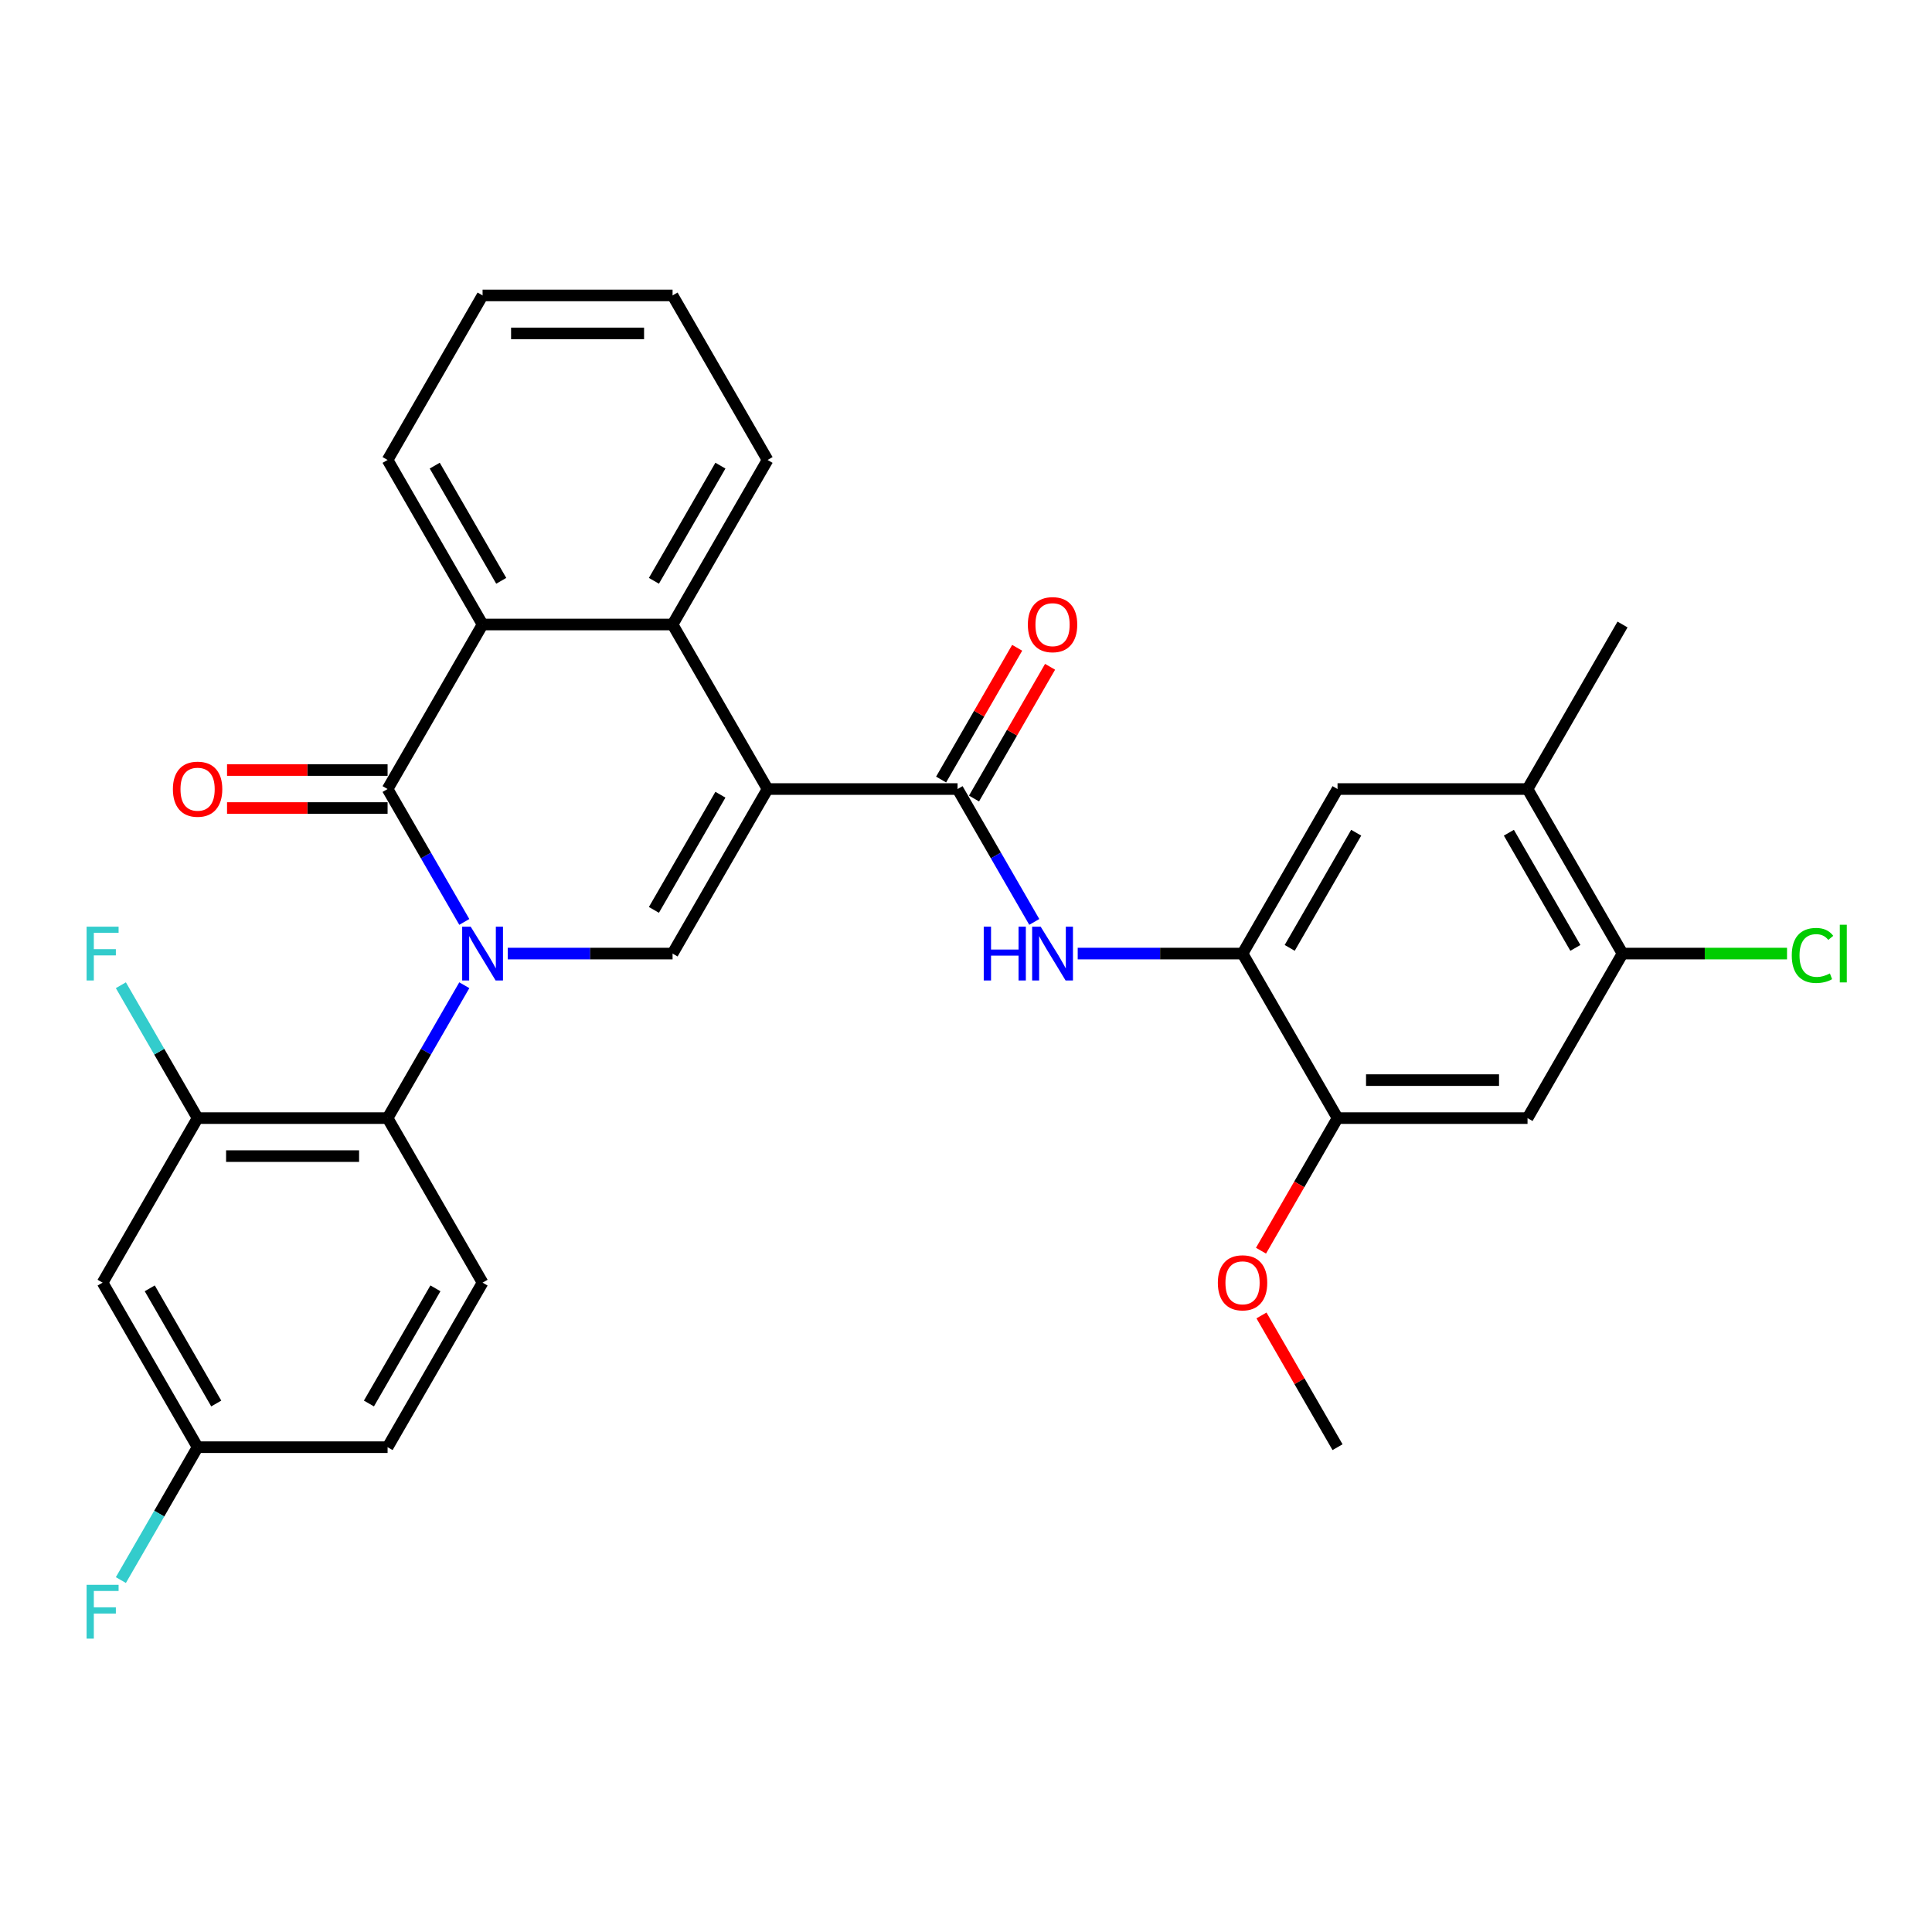 <?xml version='1.0' encoding='iso-8859-1'?>
<svg version='1.1' baseProfile='full'
              xmlns='http://www.w3.org/2000/svg'
                      xmlns:rdkit='http://www.rdkit.org/xml'
                      xmlns:xlink='http://www.w3.org/1999/xlink'
                  xml:space='preserve'
width='1000px' height='1000px' viewBox='0 0 1000 1000'>
<!-- END OF HEADER -->
<rect style='opacity:1.0;fill:#FFFFFF;stroke:none' width='1000' height='1000' x='0' y='0'> </rect>
<path class='bond-1' d='M 240.323,477.185 L 220.468,442.794' style='fill:none;fill-rule:evenodd;stroke:#0000FF;stroke-width:6px;stroke-linecap:butt;stroke-linejoin:miter;stroke-opacity:1' />
<path class='bond-1' d='M 220.468,442.794 L 200.613,408.404' style='fill:none;fill-rule:evenodd;stroke:#000000;stroke-width:6px;stroke-linecap:butt;stroke-linejoin:miter;stroke-opacity:1' />
<path class='bond-2' d='M 262.802,493.568 L 305.462,493.568' style='fill:none;fill-rule:evenodd;stroke:#0000FF;stroke-width:6px;stroke-linecap:butt;stroke-linejoin:miter;stroke-opacity:1' />
<path class='bond-2' d='M 305.462,493.568 L 348.121,493.568' style='fill:none;fill-rule:evenodd;stroke:#000000;stroke-width:6px;stroke-linecap:butt;stroke-linejoin:miter;stroke-opacity:1' />
<path class='bond-6' d='M 240.323,509.951 L 220.468,544.342' style='fill:none;fill-rule:evenodd;stroke:#0000FF;stroke-width:6px;stroke-linecap:butt;stroke-linejoin:miter;stroke-opacity:1' />
<path class='bond-6' d='M 220.468,544.342 L 200.613,578.732' style='fill:none;fill-rule:evenodd;stroke:#000000;stroke-width:6px;stroke-linecap:butt;stroke-linejoin:miter;stroke-opacity:1' />
<path class='bond-0' d='M 397.291,408.404 L 348.121,493.568' style='fill:none;fill-rule:evenodd;stroke:#000000;stroke-width:6px;stroke-linecap:butt;stroke-linejoin:miter;stroke-opacity:1' />
<path class='bond-0' d='M 372.883,411.344 L 338.464,470.959' style='fill:none;fill-rule:evenodd;stroke:#000000;stroke-width:6px;stroke-linecap:butt;stroke-linejoin:miter;stroke-opacity:1' />
<path class='bond-3' d='M 397.291,408.404 L 495.63,408.404' style='fill:none;fill-rule:evenodd;stroke:#000000;stroke-width:6px;stroke-linecap:butt;stroke-linejoin:miter;stroke-opacity:1' />
<path class='bond-4' d='M 397.291,408.404 L 348.121,323.24' style='fill:none;fill-rule:evenodd;stroke:#000000;stroke-width:6px;stroke-linecap:butt;stroke-linejoin:miter;stroke-opacity:1' />
<path class='bond-5' d='M 200.613,408.404 L 249.782,323.24' style='fill:none;fill-rule:evenodd;stroke:#000000;stroke-width:6px;stroke-linecap:butt;stroke-linejoin:miter;stroke-opacity:1' />
<path class='bond-17' d='M 200.613,398.57 L 159.064,398.57' style='fill:none;fill-rule:evenodd;stroke:#000000;stroke-width:6px;stroke-linecap:butt;stroke-linejoin:miter;stroke-opacity:1' />
<path class='bond-17' d='M 159.064,398.57 L 117.516,398.57' style='fill:none;fill-rule:evenodd;stroke:#FF0000;stroke-width:6px;stroke-linecap:butt;stroke-linejoin:miter;stroke-opacity:1' />
<path class='bond-17' d='M 200.613,418.238 L 159.064,418.238' style='fill:none;fill-rule:evenodd;stroke:#000000;stroke-width:6px;stroke-linecap:butt;stroke-linejoin:miter;stroke-opacity:1' />
<path class='bond-17' d='M 159.064,418.238 L 117.516,418.238' style='fill:none;fill-rule:evenodd;stroke:#FF0000;stroke-width:6px;stroke-linecap:butt;stroke-linejoin:miter;stroke-opacity:1' />
<path class='bond-7' d='M 495.63,408.404 L 515.486,442.794' style='fill:none;fill-rule:evenodd;stroke:#000000;stroke-width:6px;stroke-linecap:butt;stroke-linejoin:miter;stroke-opacity:1' />
<path class='bond-7' d='M 515.486,442.794 L 535.341,477.185' style='fill:none;fill-rule:evenodd;stroke:#0000FF;stroke-width:6px;stroke-linecap:butt;stroke-linejoin:miter;stroke-opacity:1' />
<path class='bond-18' d='M 504.147,413.321 L 523.832,379.225' style='fill:none;fill-rule:evenodd;stroke:#000000;stroke-width:6px;stroke-linecap:butt;stroke-linejoin:miter;stroke-opacity:1' />
<path class='bond-18' d='M 523.832,379.225 L 543.517,345.13' style='fill:none;fill-rule:evenodd;stroke:#FF0000;stroke-width:6px;stroke-linecap:butt;stroke-linejoin:miter;stroke-opacity:1' />
<path class='bond-18' d='M 487.114,403.487 L 506.799,369.391' style='fill:none;fill-rule:evenodd;stroke:#000000;stroke-width:6px;stroke-linecap:butt;stroke-linejoin:miter;stroke-opacity:1' />
<path class='bond-18' d='M 506.799,369.391 L 526.484,335.296' style='fill:none;fill-rule:evenodd;stroke:#FF0000;stroke-width:6px;stroke-linecap:butt;stroke-linejoin:miter;stroke-opacity:1' />
<path class='bond-25' d='M 348.121,323.24 L 397.291,238.075' style='fill:none;fill-rule:evenodd;stroke:#000000;stroke-width:6px;stroke-linecap:butt;stroke-linejoin:miter;stroke-opacity:1' />
<path class='bond-25' d='M 338.464,300.631 L 372.883,241.016' style='fill:none;fill-rule:evenodd;stroke:#000000;stroke-width:6px;stroke-linecap:butt;stroke-linejoin:miter;stroke-opacity:1' />
<path class='bond-31' d='M 348.121,323.24 L 249.782,323.24' style='fill:none;fill-rule:evenodd;stroke:#000000;stroke-width:6px;stroke-linecap:butt;stroke-linejoin:miter;stroke-opacity:1' />
<path class='bond-26' d='M 249.782,323.24 L 200.613,238.075' style='fill:none;fill-rule:evenodd;stroke:#000000;stroke-width:6px;stroke-linecap:butt;stroke-linejoin:miter;stroke-opacity:1' />
<path class='bond-26' d='M 259.44,300.631 L 225.021,241.016' style='fill:none;fill-rule:evenodd;stroke:#000000;stroke-width:6px;stroke-linecap:butt;stroke-linejoin:miter;stroke-opacity:1' />
<path class='bond-9' d='M 200.613,578.732 L 102.273,578.732' style='fill:none;fill-rule:evenodd;stroke:#000000;stroke-width:6px;stroke-linecap:butt;stroke-linejoin:miter;stroke-opacity:1' />
<path class='bond-9' d='M 185.862,598.4 L 117.024,598.4' style='fill:none;fill-rule:evenodd;stroke:#000000;stroke-width:6px;stroke-linecap:butt;stroke-linejoin:miter;stroke-opacity:1' />
<path class='bond-16' d='M 200.613,578.732 L 249.782,663.897' style='fill:none;fill-rule:evenodd;stroke:#000000;stroke-width:6px;stroke-linecap:butt;stroke-linejoin:miter;stroke-opacity:1' />
<path class='bond-8' d='M 557.82,493.568 L 600.48,493.568' style='fill:none;fill-rule:evenodd;stroke:#0000FF;stroke-width:6px;stroke-linecap:butt;stroke-linejoin:miter;stroke-opacity:1' />
<path class='bond-8' d='M 600.48,493.568 L 643.139,493.568' style='fill:none;fill-rule:evenodd;stroke:#000000;stroke-width:6px;stroke-linecap:butt;stroke-linejoin:miter;stroke-opacity:1' />
<path class='bond-11' d='M 643.139,493.568 L 692.309,578.732' style='fill:none;fill-rule:evenodd;stroke:#000000;stroke-width:6px;stroke-linecap:butt;stroke-linejoin:miter;stroke-opacity:1' />
<path class='bond-13' d='M 643.139,493.568 L 692.309,408.404' style='fill:none;fill-rule:evenodd;stroke:#000000;stroke-width:6px;stroke-linecap:butt;stroke-linejoin:miter;stroke-opacity:1' />
<path class='bond-13' d='M 667.547,490.627 L 701.966,431.012' style='fill:none;fill-rule:evenodd;stroke:#000000;stroke-width:6px;stroke-linecap:butt;stroke-linejoin:miter;stroke-opacity:1' />
<path class='bond-15' d='M 102.273,578.732 L 53.104,663.897' style='fill:none;fill-rule:evenodd;stroke:#000000;stroke-width:6px;stroke-linecap:butt;stroke-linejoin:miter;stroke-opacity:1' />
<path class='bond-20' d='M 102.273,578.732 L 82.418,544.342' style='fill:none;fill-rule:evenodd;stroke:#000000;stroke-width:6px;stroke-linecap:butt;stroke-linejoin:miter;stroke-opacity:1' />
<path class='bond-20' d='M 82.418,544.342 L 62.563,509.951' style='fill:none;fill-rule:evenodd;stroke:#33CCCC;stroke-width:6px;stroke-linecap:butt;stroke-linejoin:miter;stroke-opacity:1' />
<path class='bond-10' d='M 790.648,578.732 L 692.309,578.732' style='fill:none;fill-rule:evenodd;stroke:#000000;stroke-width:6px;stroke-linecap:butt;stroke-linejoin:miter;stroke-opacity:1' />
<path class='bond-10' d='M 775.897,559.064 L 707.06,559.064' style='fill:none;fill-rule:evenodd;stroke:#000000;stroke-width:6px;stroke-linecap:butt;stroke-linejoin:miter;stroke-opacity:1' />
<path class='bond-34' d='M 790.648,578.732 L 839.817,493.568' style='fill:none;fill-rule:evenodd;stroke:#000000;stroke-width:6px;stroke-linecap:butt;stroke-linejoin:miter;stroke-opacity:1' />
<path class='bond-23' d='M 692.309,578.732 L 672.499,613.044' style='fill:none;fill-rule:evenodd;stroke:#000000;stroke-width:6px;stroke-linecap:butt;stroke-linejoin:miter;stroke-opacity:1' />
<path class='bond-23' d='M 672.499,613.044 L 652.689,647.356' style='fill:none;fill-rule:evenodd;stroke:#FF0000;stroke-width:6px;stroke-linecap:butt;stroke-linejoin:miter;stroke-opacity:1' />
<path class='bond-12' d='M 839.817,493.568 L 790.648,408.404' style='fill:none;fill-rule:evenodd;stroke:#000000;stroke-width:6px;stroke-linecap:butt;stroke-linejoin:miter;stroke-opacity:1' />
<path class='bond-12' d='M 815.409,490.627 L 780.99,431.012' style='fill:none;fill-rule:evenodd;stroke:#000000;stroke-width:6px;stroke-linecap:butt;stroke-linejoin:miter;stroke-opacity:1' />
<path class='bond-21' d='M 839.817,493.568 L 882.388,493.568' style='fill:none;fill-rule:evenodd;stroke:#000000;stroke-width:6px;stroke-linecap:butt;stroke-linejoin:miter;stroke-opacity:1' />
<path class='bond-21' d='M 882.388,493.568 L 924.96,493.568' style='fill:none;fill-rule:evenodd;stroke:#00CC00;stroke-width:6px;stroke-linecap:butt;stroke-linejoin:miter;stroke-opacity:1' />
<path class='bond-14' d='M 692.309,408.404 L 790.648,408.404' style='fill:none;fill-rule:evenodd;stroke:#000000;stroke-width:6px;stroke-linecap:butt;stroke-linejoin:miter;stroke-opacity:1' />
<path class='bond-27' d='M 790.648,408.404 L 839.817,323.24' style='fill:none;fill-rule:evenodd;stroke:#000000;stroke-width:6px;stroke-linecap:butt;stroke-linejoin:miter;stroke-opacity:1' />
<path class='bond-32' d='M 53.104,663.897 L 102.273,749.061' style='fill:none;fill-rule:evenodd;stroke:#000000;stroke-width:6px;stroke-linecap:butt;stroke-linejoin:miter;stroke-opacity:1' />
<path class='bond-32' d='M 77.512,666.837 L 111.931,726.452' style='fill:none;fill-rule:evenodd;stroke:#000000;stroke-width:6px;stroke-linecap:butt;stroke-linejoin:miter;stroke-opacity:1' />
<path class='bond-22' d='M 249.782,663.897 L 200.613,749.061' style='fill:none;fill-rule:evenodd;stroke:#000000;stroke-width:6px;stroke-linecap:butt;stroke-linejoin:miter;stroke-opacity:1' />
<path class='bond-22' d='M 225.374,666.837 L 190.955,726.452' style='fill:none;fill-rule:evenodd;stroke:#000000;stroke-width:6px;stroke-linecap:butt;stroke-linejoin:miter;stroke-opacity:1' />
<path class='bond-19' d='M 102.273,749.061 L 200.613,749.061' style='fill:none;fill-rule:evenodd;stroke:#000000;stroke-width:6px;stroke-linecap:butt;stroke-linejoin:miter;stroke-opacity:1' />
<path class='bond-24' d='M 102.273,749.061 L 82.418,783.451' style='fill:none;fill-rule:evenodd;stroke:#000000;stroke-width:6px;stroke-linecap:butt;stroke-linejoin:miter;stroke-opacity:1' />
<path class='bond-24' d='M 82.418,783.451 L 62.563,817.842' style='fill:none;fill-rule:evenodd;stroke:#33CCCC;stroke-width:6px;stroke-linecap:butt;stroke-linejoin:miter;stroke-opacity:1' />
<path class='bond-28' d='M 652.939,680.87 L 672.624,714.965' style='fill:none;fill-rule:evenodd;stroke:#FF0000;stroke-width:6px;stroke-linecap:butt;stroke-linejoin:miter;stroke-opacity:1' />
<path class='bond-28' d='M 672.624,714.965 L 692.309,749.061' style='fill:none;fill-rule:evenodd;stroke:#000000;stroke-width:6px;stroke-linecap:butt;stroke-linejoin:miter;stroke-opacity:1' />
<path class='bond-30' d='M 397.291,238.075 L 348.121,152.911' style='fill:none;fill-rule:evenodd;stroke:#000000;stroke-width:6px;stroke-linecap:butt;stroke-linejoin:miter;stroke-opacity:1' />
<path class='bond-29' d='M 200.613,238.075 L 249.782,152.911' style='fill:none;fill-rule:evenodd;stroke:#000000;stroke-width:6px;stroke-linecap:butt;stroke-linejoin:miter;stroke-opacity:1' />
<path class='bond-33' d='M 249.782,152.911 L 348.121,152.911' style='fill:none;fill-rule:evenodd;stroke:#000000;stroke-width:6px;stroke-linecap:butt;stroke-linejoin:miter;stroke-opacity:1' />
<path class='bond-33' d='M 264.533,172.579 L 333.371,172.579' style='fill:none;fill-rule:evenodd;stroke:#000000;stroke-width:6px;stroke-linecap:butt;stroke-linejoin:miter;stroke-opacity:1' />
<path  class='atom-0' d='M 243.626 479.643
L 252.752 494.394
Q 253.657 495.849, 255.112 498.485
Q 256.568 501.12, 256.646 501.278
L 256.646 479.643
L 260.344 479.643
L 260.344 507.493
L 256.528 507.493
L 246.734 491.365
Q 245.593 489.477, 244.374 487.314
Q 243.194 485.15, 242.84 484.481
L 242.84 507.493
L 239.221 507.493
L 239.221 479.643
L 243.626 479.643
' fill='#0000FF'/>
<path  class='atom-8' d='M 509.181 479.643
L 512.958 479.643
L 512.958 491.483
L 527.197 491.483
L 527.197 479.643
L 530.973 479.643
L 530.973 507.493
L 527.197 507.493
L 527.197 494.63
L 512.958 494.63
L 512.958 507.493
L 509.181 507.493
L 509.181 479.643
' fill='#0000FF'/>
<path  class='atom-8' d='M 538.644 479.643
L 547.77 494.394
Q 548.674 495.849, 550.13 498.485
Q 551.585 501.12, 551.664 501.278
L 551.664 479.643
L 555.361 479.643
L 555.361 507.493
L 551.546 507.493
L 541.751 491.365
Q 540.611 489.477, 539.391 487.314
Q 538.211 485.15, 537.857 484.481
L 537.857 507.493
L 534.238 507.493
L 534.238 479.643
L 538.644 479.643
' fill='#0000FF'/>
<path  class='atom-18' d='M 89.489 408.482
Q 89.489 401.795, 92.794 398.058
Q 96.098 394.322, 102.273 394.322
Q 108.449 394.322, 111.753 398.058
Q 115.058 401.795, 115.058 408.482
Q 115.058 415.248, 111.714 419.103
Q 108.371 422.919, 102.273 422.919
Q 96.137 422.919, 92.794 419.103
Q 89.489 415.288, 89.489 408.482
M 102.273 419.772
Q 106.522 419.772, 108.803 416.94
Q 111.124 414.068, 111.124 408.482
Q 111.124 403.015, 108.803 400.261
Q 106.522 397.468, 102.273 397.468
Q 98.025 397.468, 95.704 400.222
Q 93.423 402.975, 93.423 408.482
Q 93.423 414.107, 95.704 416.94
Q 98.025 419.772, 102.273 419.772
' fill='#FF0000'/>
<path  class='atom-19' d='M 532.016 323.318
Q 532.016 316.631, 535.32 312.894
Q 538.624 309.157, 544.8 309.157
Q 550.976 309.157, 554.28 312.894
Q 557.584 316.631, 557.584 323.318
Q 557.584 330.084, 554.24 333.939
Q 550.897 337.754, 544.8 337.754
Q 538.663 337.754, 535.32 333.939
Q 532.016 330.123, 532.016 323.318
M 544.8 334.608
Q 549.048 334.608, 551.33 331.775
Q 553.65 328.904, 553.65 323.318
Q 553.65 317.851, 551.33 315.097
Q 549.048 312.304, 544.8 312.304
Q 540.552 312.304, 538.231 315.058
Q 535.949 317.811, 535.949 323.318
Q 535.949 328.943, 538.231 331.775
Q 540.552 334.608, 544.8 334.608
' fill='#FF0000'/>
<path  class='atom-21' d='M 44.824 479.643
L 61.384 479.643
L 61.384 482.829
L 48.561 482.829
L 48.561 491.287
L 59.968 491.287
L 59.968 494.512
L 48.561 494.512
L 48.561 507.493
L 44.824 507.493
L 44.824 479.643
' fill='#33CCCC'/>
<path  class='atom-22' d='M 927.418 494.532
Q 927.418 487.609, 930.644 483.99
Q 933.908 480.332, 940.084 480.332
Q 945.827 480.332, 948.895 484.383
L 946.299 486.507
Q 944.057 483.557, 940.084 483.557
Q 935.875 483.557, 933.633 486.389
Q 931.43 489.182, 931.43 494.532
Q 931.43 500.039, 933.712 502.871
Q 936.033 505.703, 940.517 505.703
Q 943.585 505.703, 947.165 503.854
L 948.266 506.804
Q 946.81 507.749, 944.608 508.299
Q 942.405 508.85, 939.966 508.85
Q 933.908 508.85, 930.644 505.152
Q 927.418 501.455, 927.418 494.532
' fill='#00CC00'/>
<path  class='atom-22' d='M 952.278 478.64
L 955.897 478.64
L 955.897 508.496
L 952.278 508.496
L 952.278 478.64
' fill='#00CC00'/>
<path  class='atom-24' d='M 630.355 663.975
Q 630.355 657.288, 633.659 653.551
Q 636.963 649.814, 643.139 649.814
Q 649.315 649.814, 652.619 653.551
Q 655.923 657.288, 655.923 663.975
Q 655.923 670.741, 652.58 674.596
Q 649.236 678.411, 643.139 678.411
Q 637.003 678.411, 633.659 674.596
Q 630.355 670.78, 630.355 663.975
M 643.139 675.265
Q 647.387 675.265, 649.669 672.432
Q 651.99 669.561, 651.99 663.975
Q 651.99 658.508, 649.669 655.754
Q 647.387 652.961, 643.139 652.961
Q 638.891 652.961, 636.57 655.715
Q 634.289 658.468, 634.289 663.975
Q 634.289 669.6, 636.57 672.432
Q 638.891 675.265, 643.139 675.265
' fill='#FF0000'/>
<path  class='atom-25' d='M 44.824 820.3
L 61.384 820.3
L 61.384 823.486
L 48.561 823.486
L 48.561 831.944
L 59.968 831.944
L 59.968 835.169
L 48.561 835.169
L 48.561 848.15
L 44.824 848.15
L 44.824 820.3
' fill='#33CCCC'/>
</svg>

